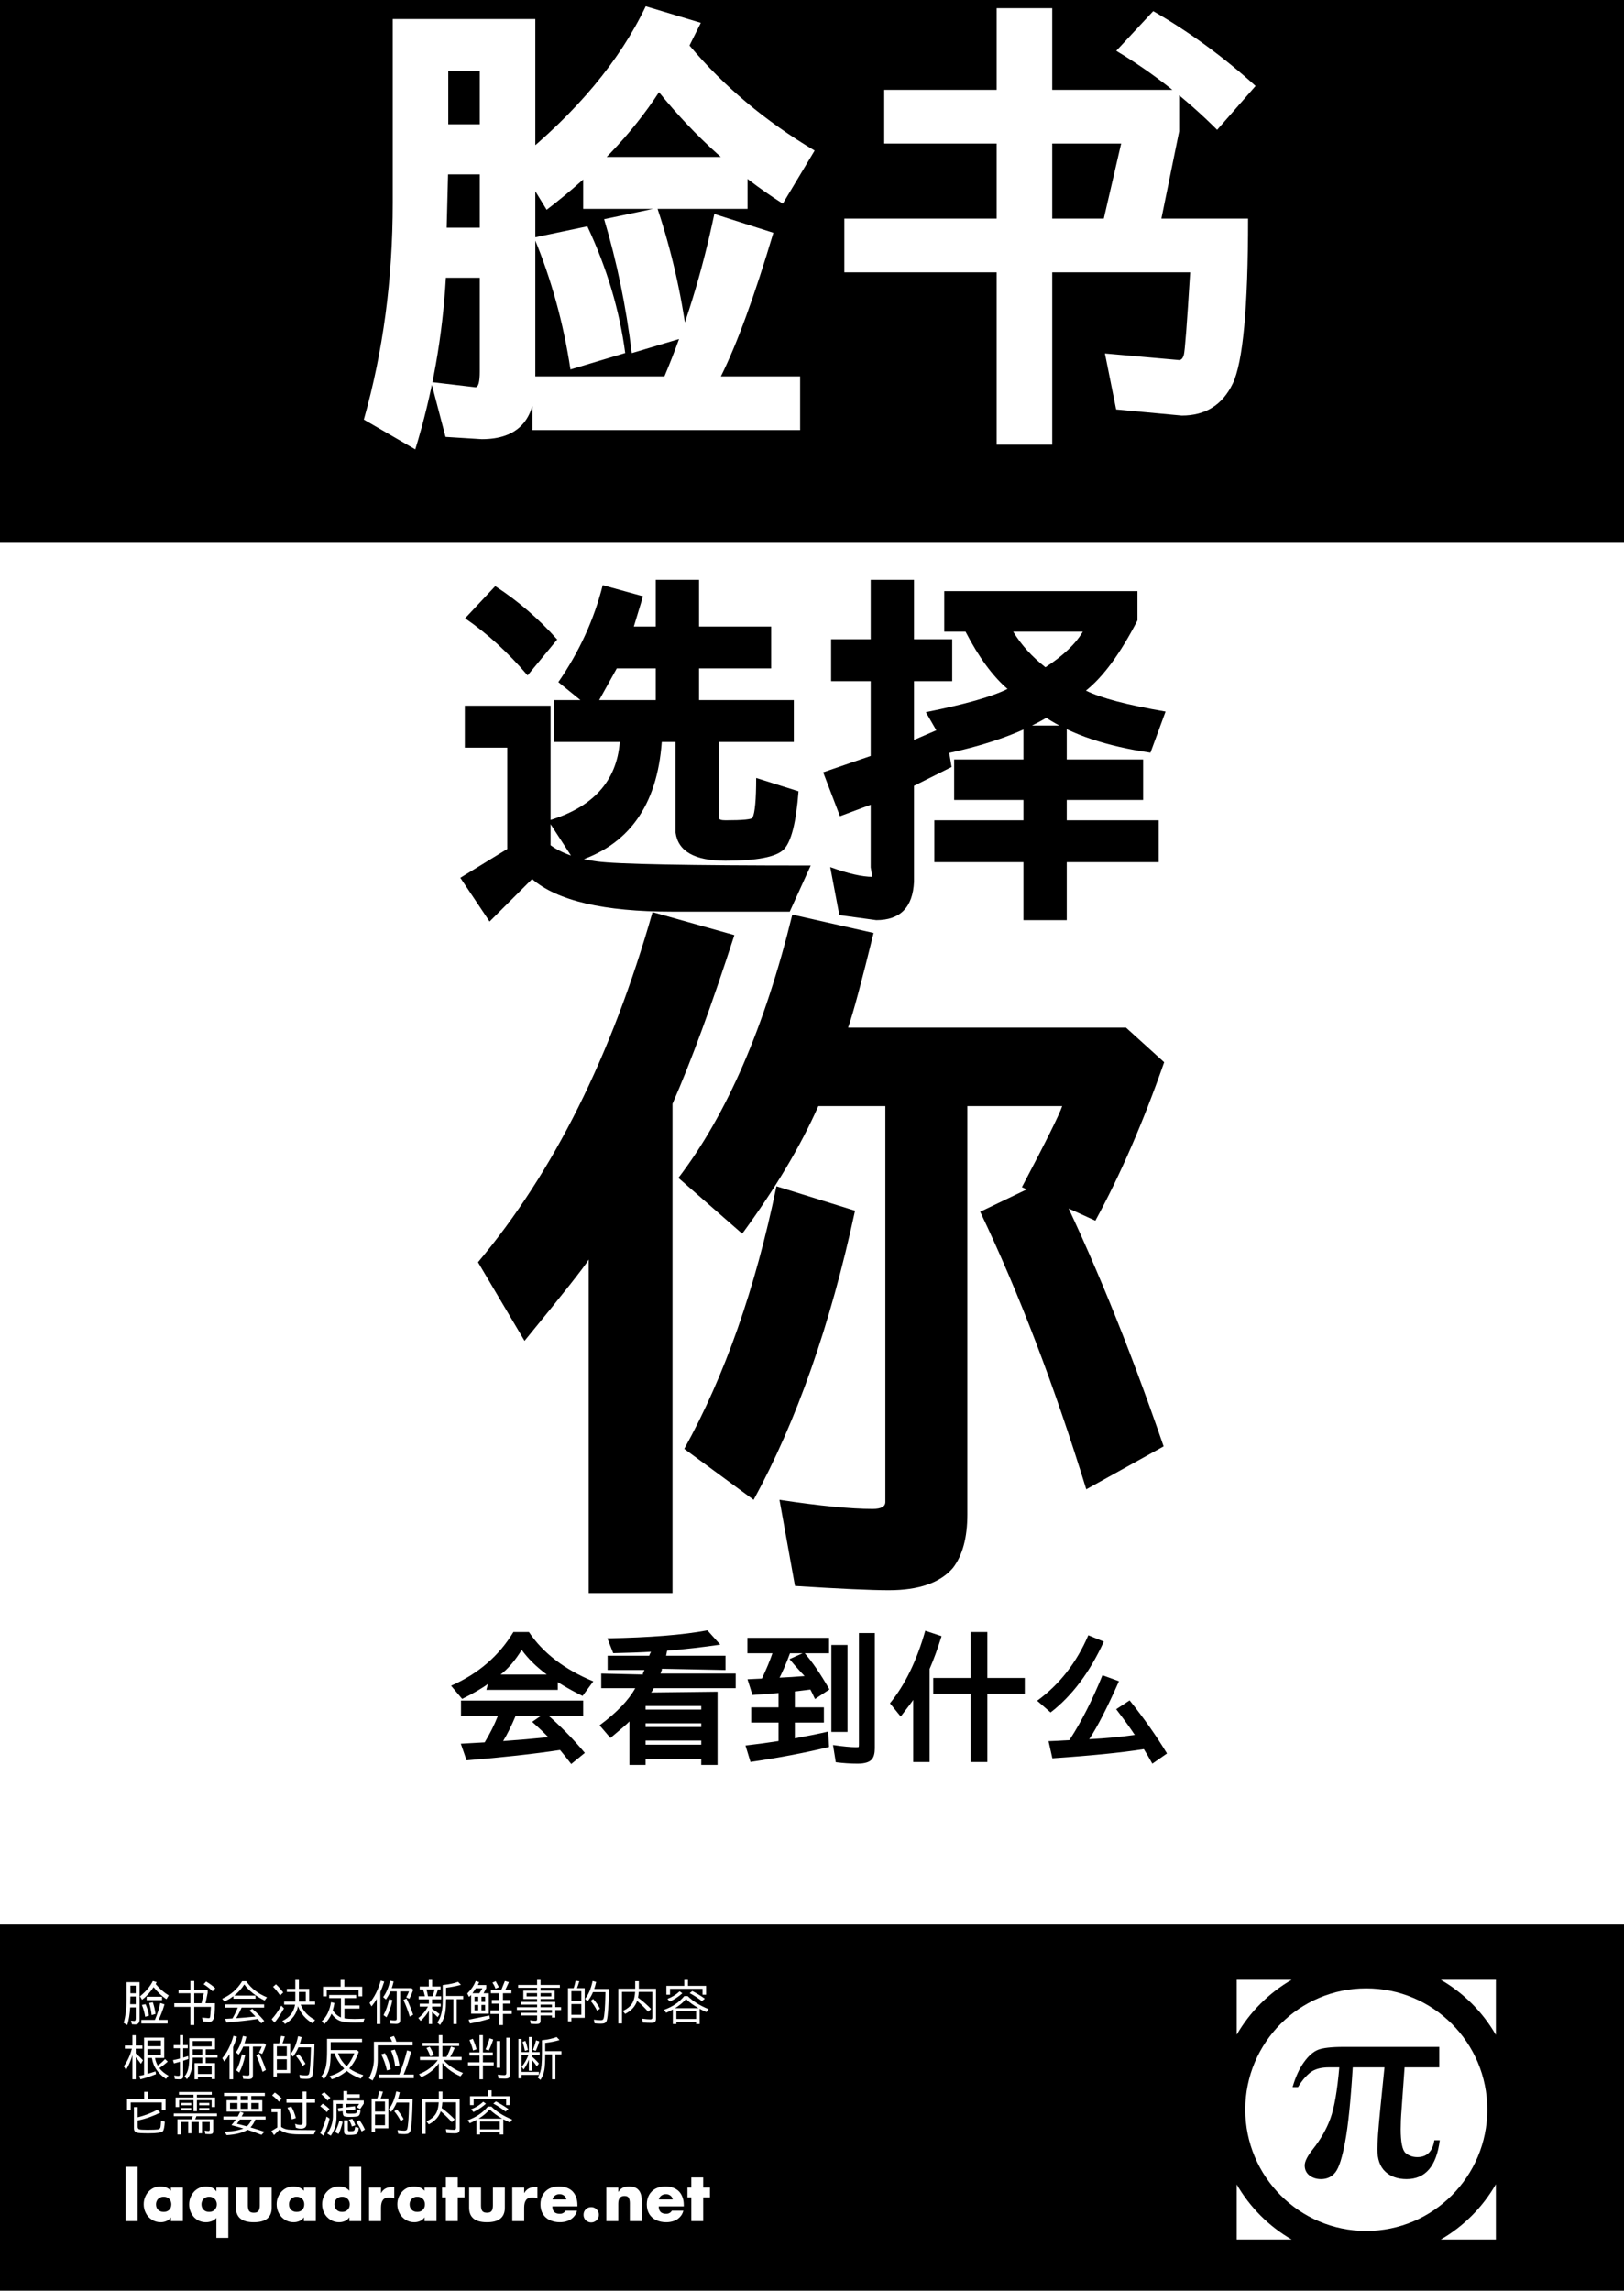 <?xml version="1.0" encoding="UTF-8"?>
<svg xmlns="http://www.w3.org/2000/svg" xmlns:xlink="http://www.w3.org/1999/xlink" width="594pt" height="838.08pt" viewBox="0 0 594 838.08" version="1.1">
<rect x="0" y="0" width="594" height="838.08" fill="#808080" stroke="none"/>
<defs>
<g>
<symbol overflow="visible" id="glyph0-0">
<path style="stroke:none;" d=""/>
</symbol>
<symbol overflow="visible" id="glyph0-1">
<path style="stroke:none;" d="M 6.516 -14.094 L 6.516 -0.422 C 6.516 0.797 5.957 1.406 4.844 1.406 L 3.719 1.328 L 3.359 0 L 4.562 0.141 C 4.938 0.141 5.125 -0.188 5.125 -0.844 L 5.125 -4.844 L 3.078 -4.844 C 2.941 -2.363 2.594 -0.211 2.031 1.609 L 0.703 0.844 C 1.398 -1.633 1.75 -4.367 1.75 -7.359 L 1.75 -14.094 Z M 3.156 -10.031 L 5.125 -10.031 L 5.125 -12.828 L 3.156 -12.828 Z M 3.078 -6.031 L 5.125 -6.031 L 5.125 -8.844 L 3.156 -8.844 Z M 11.359 -14.516 L 12.766 -14.094 L 12.406 -13.391 C 13.863 -11.66 15.457 -10.281 17.188 -9.25 L 16.344 -7.859 C 14.801 -8.836 13.234 -10.305 11.641 -12.266 C 10.422 -10.398 9.02 -8.859 7.438 -7.641 L 6.656 -8.906 C 8.852 -10.688 10.422 -12.555 11.359 -14.516 Z M 9.109 -8.766 L 14.734 -8.766 L 14.734 -7.5 L 9.109 -7.5 Z M 11.359 -6.734 C 11.828 -5.328 12.156 -3.898 12.344 -2.453 L 10.938 -2.031 C 10.75 -3.57 10.445 -5.047 10.031 -6.453 Z M 7.156 -0.281 L 12.125 -0.281 C 13.02 -2.383 13.676 -4.441 14.094 -6.453 L 15.641 -5.969 C 14.984 -3.77 14.258 -1.875 13.469 -0.281 L 16.766 -0.281 L 16.766 1.047 L 7.156 1.047 Z M 8.703 -6.031 C 9.348 -4.625 9.766 -3.223 9.953 -1.828 L 8.562 -1.406 C 8.32 -2.945 7.922 -4.395 7.359 -5.75 Z M 8.703 -6.031 "/>
</symbol>
<symbol overflow="visible" id="glyph0-2">
<path style="stroke:none;" d="M 7.156 -14.516 L 8.562 -14.516 L 8.562 -11.359 L 13.469 -11.359 L 13.469 -10.172 L 12.688 -6.375 L 16.125 -6.375 C 16.125 -3.25 15.945 -1.32 15.594 -0.594 C 15.25 0.125 14.703 0.484 13.953 0.484 L 11.719 0.281 L 11.438 -1.125 L 13.812 -0.906 C 14.094 -0.906 14.27 -1.02 14.344 -1.25 C 14.414 -1.488 14.52 -2.754 14.656 -5.047 L 8.562 -5.047 L 8.562 1.609 L 7.156 1.609 L 7.156 -5.047 L 1.266 -5.047 L 1.266 -6.375 L 7.156 -6.375 L 7.156 -10.031 L 2.812 -10.031 L 2.812 -11.359 L 7.156 -11.359 Z M 11.219 -6.375 L 12.062 -10.031 L 8.562 -10.031 L 8.562 -6.375 Z M 12.906 -14.312 C 14.125 -13.602 15.242 -12.785 16.266 -11.859 L 15.281 -10.734 C 14.258 -11.754 13.16 -12.617 11.984 -13.328 Z M 12.906 -14.312 "/>
</symbol>
<symbol overflow="visible" id="glyph0-3">
<path style="stroke:none;" d="M 14.453 -14.516 L 15.922 -14.094 L 14.656 -11.359 L 16.828 -11.359 L 16.828 -10.031 L 13.75 -10.031 L 13.75 -7.578 L 16.484 -7.578 L 16.484 -6.234 L 13.75 -6.234 L 13.75 -3.781 L 16.969 -3.781 L 16.969 -2.453 L 13.75 -2.453 L 13.75 1.609 L 12.344 1.609 L 12.344 -2.453 L 9.188 -2.453 L 9.188 -3.781 L 12.344 -3.781 L 12.344 -6.234 L 9.672 -6.234 L 9.672 -7.578 L 12.344 -7.578 L 12.344 -10.031 L 9.328 -10.031 L 9.328 -11.359 L 13.188 -11.359 Z M 11.078 -14.453 L 12.266 -12.266 L 11.016 -11.719 C 10.734 -12.551 10.359 -13.273 9.891 -13.891 Z M 3.781 -14.516 L 5.047 -14.094 L 4.562 -13.047 L 7.641 -13.047 L 7.641 -11.859 L 6.656 -10.031 L 8.562 -10.031 L 8.562 -2.531 L 2.109 -2.531 L 2.109 -9.391 L 1.328 -8.703 L 0.703 -9.953 C 2.148 -11.398 3.176 -12.922 3.781 -14.516 Z M 5.125 -10.031 L 6.234 -11.859 L 3.859 -11.859 L 2.594 -10.031 Z M 3.359 -6.875 L 4.703 -6.875 L 4.703 -8.766 L 3.359 -8.766 Z M 5.891 -8.766 L 5.891 -6.875 L 7.219 -6.875 L 7.219 -8.766 Z M 3.359 -3.781 L 4.703 -3.781 L 4.703 -5.75 L 3.359 -5.75 Z M 5.891 -5.75 L 5.891 -3.781 L 7.219 -3.781 L 7.219 -5.75 Z M 8.766 -1.891 L 8.984 -0.766 C 6.828 -0.066 4.395 0.535 1.688 1.047 L 1.188 -0.344 Z M 8.766 -1.891 "/>
</symbol>
<symbol overflow="visible" id="glyph0-4">
<path style="stroke:none;" d="M 16.625 -12.484 L 16.625 -11.156 L 3.859 -11.156 L 3.859 -5.969 C 3.859 -3.02 3.227 -0.469 1.969 1.688 L 0.625 0.906 C 1.801 -1.477 2.41 -3.695 2.453 -5.75 L 2.453 -12.484 L 9.109 -12.484 L 8.344 -14.094 L 9.75 -14.594 C 10.164 -13.938 10.469 -13.234 10.656 -12.484 Z M 10.094 -9.609 C 10.938 -7.691 11.5 -5.773 11.781 -3.859 L 10.234 -3.438 C 10.004 -5.539 9.492 -7.477 8.703 -9.25 Z M 4.422 -0.484 L 11.719 -0.484 C 12.832 -3.148 13.789 -6.098 14.594 -9.328 L 16.062 -8.844 C 15.312 -5.75 14.398 -2.961 13.328 -0.484 L 17.047 -0.484 L 17.047 0.844 L 4.422 0.844 Z M 6.516 -8.281 C 7.453 -6.551 8.156 -4.609 8.625 -2.453 L 7.219 -1.969 C 6.75 -4.113 6.051 -6.078 5.125 -7.859 Z M 6.516 -8.281 "/>
</symbol>
<symbol overflow="visible" id="glyph0-5">
<path style="stroke:none;" d="M 2.109 -14.094 C 3.035 -13.488 3.875 -12.766 4.625 -11.922 L 3.641 -10.734 C 2.848 -11.66 2.008 -12.43 1.125 -13.047 Z M 0.906 -8.281 L 4.422 -8.281 L 4.422 -1.547 C 5.117 -1.023 5.984 -0.691 7.016 -0.547 C 8.047 -0.41 11.41 -0.344 17.109 -0.344 L 16.406 1.188 L 10.797 1.188 C 7.523 1.188 5.211 0.602 3.859 -0.562 L 1.828 1.469 L 0.844 0 L 3.016 -1.328 L 3.016 -6.938 L 0.906 -6.938 Z M 12.266 -14.453 L 13.672 -14.453 L 13.672 -11.719 L 16.828 -11.719 L 16.828 -10.375 L 13.672 -10.375 L 13.672 -2.453 C 13.629 -1.422 12.953 -0.906 11.641 -0.906 C 10.984 -0.906 10.375 -1.023 9.812 -1.266 L 9.531 -2.672 C 10.145 -2.391 10.781 -2.25 11.438 -2.25 C 11.988 -2.25 12.266 -2.504 12.266 -3.016 L 12.266 -10.375 L 6.375 -10.375 L 6.375 -11.719 L 12.266 -11.719 Z M 8.141 -8.984 C 8.879 -7.711 9.438 -6.305 9.812 -4.766 L 8.344 -4.281 C 7.969 -5.863 7.43 -7.289 6.734 -8.562 Z M 8.141 -8.984 "/>
</symbol>
<symbol overflow="visible" id="glyph0-6">
<path style="stroke:none;" d="M 12.484 -4.484 C 12.953 -3.785 13.328 -2.992 13.609 -2.109 L 12.344 -1.688 C 12.102 -2.57 11.727 -3.391 11.219 -4.141 Z M 15.078 -4 C 15.922 -2.926 16.598 -1.781 17.109 -0.562 L 15.922 0.141 C 15.398 -1.078 14.742 -2.223 13.953 -3.297 Z M 9.469 -3.922 L 10.875 -3.922 L 10.875 -0.562 C 10.875 -0.145 11.062 0.062 11.438 0.062 C 12.363 0.062 12.922 -0.004 13.109 -0.141 C 13.297 -0.273 13.438 -0.742 13.531 -1.547 L 14.875 -1.188 C 14.727 0.113 14.43 0.867 13.984 1.078 C 13.547 1.297 12.695 1.406 11.438 1.406 C 10.539 1.406 9.988 1.297 9.781 1.078 C 9.57 0.867 9.469 0.461 9.469 -0.141 Z M 7.781 -3.781 L 8.984 -3.359 C 8.555 -1.629 8.062 -0.16 7.5 1.047 L 6.172 0.344 C 6.867 -1.051 7.406 -2.426 7.781 -3.781 Z M 13.469 -9.109 L 13.609 -7.922 L 10.234 -7.5 L 10.234 -6.875 C 10.234 -6.539 10.68 -6.375 11.578 -6.375 C 12.93 -6.375 13.703 -6.441 13.891 -6.578 C 14.078 -6.723 14.191 -7.148 14.234 -7.859 L 15.5 -7.5 C 15.406 -6.52 15.18 -5.891 14.828 -5.609 C 14.484 -5.328 13.398 -5.188 11.578 -5.188 C 10.492 -5.188 9.789 -5.281 9.469 -5.469 C 9.145 -5.656 8.984 -6.266 8.984 -7.297 L 7.438 -7.156 L 7.219 -8.344 L 8.984 -8.562 L 8.984 -9.953 L 6.734 -9.953 L 6.734 -5.266 C 6.734 -2.641 6.031 -0.32 4.625 1.688 L 3.359 0.906 C 4.672 -1.051 5.352 -3.082 5.406 -5.188 L 5.406 -11.219 L 9.25 -11.219 L 9.25 -14.656 L 10.656 -14.656 L 10.656 -13.469 L 15.219 -13.469 L 15.219 -12.203 L 10.656 -12.203 L 10.656 -11.219 L 16.688 -11.219 L 16.688 -10.031 L 15.359 -8.062 L 14.172 -8.766 L 15 -9.953 L 10.234 -9.953 L 10.234 -8.703 Z M 2.25 -14.234 L 4.484 -12.203 L 3.438 -11.156 C 2.781 -11.988 2.031 -12.758 1.188 -13.469 Z M 1.688 -10.031 C 2.57 -9.469 3.391 -8.812 4.141 -8.062 L 3.156 -6.938 C 2.406 -7.781 1.609 -8.504 0.766 -9.109 Z M 3.078 -5.328 L 4.203 -4.562 C 3.691 -2.406 2.945 -0.32 1.969 1.688 L 0.766 0.766 C 1.754 -1.148 2.523 -3.18 3.078 -5.328 Z M 3.078 -5.328 "/>
</symbol>
<symbol overflow="visible" id="glyph1-0">
<path style="stroke:none;" d=""/>
</symbol>
<symbol overflow="visible" id="glyph1-1">
<path style="stroke:none;" d="M 5.219 -9.172 L 13.016 -9.172 L 13.016 -8.031 L 4.938 -8.031 L 4.938 -8.953 C 4.883 -8.922 4.77 -8.848 4.594 -8.734 C 3.844 -8.172 2.867 -7.594 1.672 -7 L 0.812 -8.031 C 3.938 -9.406 6.375 -11.539 8.125 -14.438 L 9.625 -14.438 C 11.332 -11.883 13.859 -9.922 17.203 -8.547 L 16.344 -7.375 C 13.039 -9 10.562 -10.961 8.906 -13.266 C 7.926 -11.68 6.695 -10.316 5.219 -9.172 Z M 7.922 -4.781 C 7.367 -3.457 6.707 -2.164 5.938 -0.906 L 6.703 -0.953 C 8.523 -1.078 10.332 -1.234 12.125 -1.422 L 13.016 -1.5 C 12.141 -2.426 11.41 -3.148 10.828 -3.672 L 11.812 -4.344 C 13.445 -2.938 14.91 -1.457 16.203 0.094 L 15.109 0.984 C 14.68 0.422 14.254 -0.109 13.828 -0.609 L 13.547 -0.578 C 10.328 -0.086 6.602 0.328 2.375 0.672 L 1.922 -0.656 C 2.16 -0.664 2.633 -0.691 3.344 -0.734 L 4.578 -0.812 C 5.305 -2.02 5.953 -3.344 6.516 -4.781 L 1.797 -4.781 L 1.797 -5.969 L 16.156 -5.969 L 16.156 -4.781 Z M 7.922 -4.781 "/>
</symbol>
<symbol overflow="visible" id="glyph1-2">
<path style="stroke:none;" d="M 11.578 -5.844 C 12.555 -3.445 14.312 -1.578 16.844 -0.234 L 15.875 0.953 C 13.312 -0.598 11.551 -2.676 10.594 -5.281 C 10.07 -2.477 8.488 -0.305 5.844 1.234 L 4.875 0.109 C 7.5 -1.117 9.047 -3.102 9.516 -5.844 L 5.531 -5.844 L 5.531 -7 L 9.609 -7 L 9.609 -10.516 L 6.516 -10.516 L 6.516 -11.656 L 9.609 -11.656 L 9.609 -14.906 L 10.922 -14.906 L 10.922 -11.656 L 14.688 -11.656 L 14.688 -7 L 16.844 -7 L 16.844 -5.844 Z M 13.438 -10.516 L 10.922 -10.516 L 10.922 -7 L 13.438 -7 Z M 4.062 -9.234 C 3.062 -10.66 2.195 -11.711 1.469 -12.391 L 2.531 -13.312 C 3.445 -12.469 4.332 -11.473 5.188 -10.328 Z M 0.969 -0.516 C 2.207 -1.867 3.379 -3.523 4.484 -5.484 L 5.469 -4.484 C 4.312 -2.398 3.156 -0.664 2 0.719 Z M 0.969 -0.516 "/>
</symbol>
<symbol overflow="visible" id="glyph1-3">
<path style="stroke:none;" d="M 9.625 -0.844 C 10.562 -0.695 11.758 -0.625 13.219 -0.625 C 14.113 -0.625 15.367 -0.66 16.984 -0.734 C 16.816 -0.359 16.664 0.098 16.531 0.641 C 15.301 0.68 14.32 0.703 13.594 0.703 C 11.207 0.703 9.484 0.539 8.422 0.219 C 7.035 -0.207 5.863 -1.125 4.906 -2.531 C 4.332 -1.145 3.453 0.125 2.266 1.281 L 1.328 0.203 C 3.086 -1.348 4.219 -3.676 4.719 -6.781 L 5.969 -6.453 C 5.789 -5.43 5.586 -4.547 5.359 -3.797 C 6.16 -2.535 7.156 -1.66 8.344 -1.172 L 8.344 -8.25 L 4.031 -8.25 L 4.031 -9.406 L 13.922 -9.406 L 13.922 -8.25 L 9.625 -8.25 L 9.625 -5.562 L 15.141 -5.562 L 15.141 -4.406 L 9.625 -4.406 Z M 9.594 -12.422 L 16.125 -12.422 L 16.125 -8.891 L 14.797 -8.891 L 14.797 -11.297 L 3.141 -11.297 L 3.141 -8.891 L 1.812 -8.891 L 1.812 -12.422 L 8.234 -12.422 L 8.234 -14.906 L 9.594 -14.906 Z M 9.594 -12.422 "/>
</symbol>
<symbol overflow="visible" id="glyph1-4">
<path style="stroke:none;" d="M 12.062 -10.719 L 12.062 -0.312 C 12.062 0.176 11.973 0.535 11.797 0.766 C 11.555 1.047 11.125 1.188 10.5 1.188 C 10.082 1.188 9.422 1.156 8.516 1.094 L 8.281 -0.219 C 8.945 -0.113 9.555 -0.062 10.109 -0.062 C 10.566 -0.062 10.797 -0.242 10.797 -0.609 L 10.797 -10.719 L 8.531 -10.719 C 8.031 -9.602 7.469 -8.617 6.844 -7.766 L 5.844 -8.641 C 6.914 -10.047 7.77 -12.035 8.406 -14.609 L 9.672 -14.328 C 9.441 -13.379 9.211 -12.57 8.984 -11.906 L 16.188 -11.906 L 16.844 -11.312 C 16.383 -10.008 15.91 -8.91 15.422 -8.016 L 14.281 -8.531 C 14.758 -9.438 15.094 -10.164 15.281 -10.719 Z M 4.812 -10.484 L 4.812 1.25 L 3.5 1.25 L 3.5 -7.938 C 2.945 -7.008 2.312 -6.102 1.594 -5.219 L 0.859 -6.469 C 2.641 -8.582 4.004 -11.312 4.953 -14.656 L 6.234 -14.297 C 5.754 -12.836 5.281 -11.566 4.812 -10.484 Z M 15.578 -1.469 C 14.879 -3.75 14.102 -5.785 13.25 -7.578 L 14.375 -8.125 C 15.195 -6.457 16.008 -4.469 16.812 -2.156 Z M 5.969 -2.031 C 6.863 -3.664 7.547 -5.617 8.016 -7.891 L 9.234 -7.516 C 8.691 -4.973 7.969 -2.875 7.062 -1.219 Z M 5.969 -2.031 "/>
</symbol>
<symbol overflow="visible" id="glyph1-5">
<path style="stroke:none;" d="M 10.906 -7.859 C 10.895 -5.91 10.805 -4.379 10.641 -3.266 C 10.379 -1.453 9.727 0.16 8.688 1.578 L 7.688 0.703 C 9.008 -1.078 9.672 -3.77 9.672 -7.375 L 9.672 -13.031 C 9.797 -13.051 9.957 -13.07 10.156 -13.094 C 12.094 -13.301 13.801 -13.672 15.281 -14.203 L 16.344 -13.125 C 14.602 -12.633 12.789 -12.273 10.906 -12.047 L 10.906 -9.031 L 17.172 -9.031 L 17.172 -7.859 L 14.797 -7.859 L 14.797 1.25 L 13.562 1.25 L 13.562 -7.859 Z M 7.922 -11.406 C 7.648 -10.477 7.367 -9.648 7.078 -8.922 L 9.109 -8.922 L 9.109 -7.812 L 5.781 -7.812 L 5.781 -6.219 L 8.938 -6.219 L 8.938 -5.141 L 5.781 -5.141 L 5.781 -4.328 C 6.82 -3.672 7.734 -3.02 8.516 -2.375 L 7.812 -1.281 C 7.227 -1.906 6.551 -2.535 5.781 -3.172 L 5.781 1.25 L 4.609 1.25 L 4.609 -3.625 C 3.91 -2.383 2.91 -1.145 1.609 0.094 L 0.75 -0.953 C 2.195 -2.066 3.375 -3.461 4.281 -5.141 L 1.266 -5.141 L 1.266 -6.219 L 4.609 -6.219 L 4.609 -7.812 L 0.891 -7.812 L 0.891 -8.922 L 3.156 -8.922 C 2.945 -9.898 2.719 -10.727 2.469 -11.406 L 1.266 -11.406 L 1.266 -12.484 L 4.578 -12.484 L 4.578 -14.906 L 5.812 -14.906 L 5.812 -12.484 L 8.891 -12.484 L 8.891 -11.406 Z M 6.719 -11.406 L 3.719 -11.406 C 3.945 -10.664 4.141 -9.836 4.297 -8.922 L 5.922 -8.922 C 6.266 -9.805 6.531 -10.633 6.719 -11.406 Z M 6.719 -11.406 "/>
</symbol>
<symbol overflow="visible" id="glyph1-6">
<path style="stroke:none;" d="M 8.281 -11 L 8.281 -12.047 L 1.344 -12.047 L 1.344 -13.078 L 8.281 -13.078 L 8.281 -14.906 L 9.547 -14.906 L 9.547 -13.078 L 16.609 -13.078 L 16.609 -12.047 L 9.547 -12.047 L 9.547 -11 L 14.688 -11 L 14.688 -7.922 L 9.547 -7.922 L 9.547 -6.875 L 14.938 -6.875 L 14.938 -4.938 L 17.047 -4.938 L 17.047 -3.875 L 14.938 -3.875 L 14.938 -1.109 L 13.703 -1.109 L 13.703 -1.891 L 9.547 -1.891 L 9.547 -0.016 C 9.547 0.484 9.422 0.82 9.172 1 C 8.953 1.156 8.551 1.234 7.969 1.234 C 7.32 1.234 6.645 1.195 5.938 1.125 L 5.719 -0.156 C 6.477 -0.008 7.125 0.062 7.656 0.062 C 8.07 0.062 8.281 -0.109 8.281 -0.453 L 8.281 -1.891 L 2.359 -1.891 L 2.359 -2.875 L 8.281 -2.875 L 8.281 -3.906 L 0.891 -3.906 L 0.891 -4.906 L 8.281 -4.906 L 8.281 -5.875 L 2.344 -5.875 L 2.344 -6.875 L 8.281 -6.875 L 8.281 -7.922 L 3.25 -7.922 L 3.25 -11 Z M 8.281 -10.078 L 4.438 -10.078 L 4.438 -8.875 L 8.281 -8.875 Z M 9.547 -10.078 L 9.547 -8.875 L 13.484 -8.875 L 13.484 -10.078 Z M 9.547 -2.875 L 13.703 -2.875 L 13.703 -3.906 L 9.547 -3.906 Z M 9.547 -4.906 L 13.703 -4.906 L 13.703 -5.875 L 9.547 -5.875 Z M 9.547 -4.906 "/>
</symbol>
<symbol overflow="visible" id="glyph1-7">
<path style="stroke:none;" d="M 16.625 -11.609 C 16.5 -5.523 16.242 -1.738 15.859 -0.25 C 15.723 0.32 15.438 0.707 15 0.906 C 14.688 1.039 14.227 1.109 13.625 1.109 C 12.82 1.109 12.062 1.066 11.344 0.984 L 11.094 -0.375 C 12.008 -0.227 12.832 -0.156 13.562 -0.156 C 14.113 -0.156 14.457 -0.32 14.594 -0.656 C 14.957 -1.539 15.195 -4.535 15.312 -9.641 L 15.328 -10.438 L 10.766 -10.438 C 10.223 -9.145 9.547 -8.004 8.734 -7.016 L 7.875 -8.016 C 9.113 -9.516 10.031 -11.68 10.625 -14.516 L 11.922 -14.172 C 11.723 -13.254 11.488 -12.398 11.219 -11.609 Z M 3.688 -11.906 L 3.906 -12.547 C 4.102 -13.172 4.266 -13.859 4.391 -14.609 L 5.766 -14.422 C 5.422 -13.266 5.141 -12.426 4.922 -11.906 L 7.734 -11.906 L 7.734 -1.031 L 2.859 -1.031 L 2.859 0.25 L 1.625 0.25 L 1.625 -11.906 Z M 2.859 -10.797 L 2.859 -7.156 L 6.5 -7.156 L 6.5 -10.797 Z M 2.859 -6.078 L 2.859 -2.141 L 6.5 -2.141 L 6.5 -6.078 Z M 12.297 -3.609 C 11.535 -5.066 10.738 -6.273 9.906 -7.234 L 10.828 -7.953 C 11.785 -6.879 12.617 -5.695 13.328 -4.406 Z M 12.297 -3.609 "/>
</symbol>
<symbol overflow="visible" id="glyph1-8">
<path style="stroke:none;" d="M 8.25 -11.703 L 8.25 -14.453 L 9.578 -14.453 L 9.578 -11.703 L 15.859 -11.703 L 15.859 -0.672 C 15.859 -0.086 15.703 0.312 15.391 0.531 C 15.141 0.719 14.691 0.812 14.047 0.812 C 13.117 0.812 12.117 0.77 11.047 0.688 L 10.828 -0.719 C 12.078 -0.551 13.078 -0.469 13.828 -0.469 C 14.297 -0.469 14.531 -0.703 14.531 -1.172 L 14.531 -10.531 L 9.547 -10.531 C 9.492 -9.789 9.406 -9.094 9.281 -8.438 C 11 -7.188 12.594 -5.797 14.062 -4.266 L 13 -3.266 C 11.727 -4.703 10.379 -6.031 8.953 -7.25 C 8.242 -5.164 6.781 -3.57 4.562 -2.469 L 3.719 -3.562 C 5.707 -4.445 7 -5.68 7.594 -7.266 C 7.914 -8.098 8.125 -9.188 8.219 -10.531 L 3.422 -10.531 L 3.422 1.031 L 2.062 1.031 L 2.062 -11.703 Z M 8.25 -11.703 "/>
</symbol>
<symbol overflow="visible" id="glyph1-9">
<path style="stroke:none;" d="M 9.594 -12.75 L 16.219 -12.75 L 16.219 -9.516 L 14.922 -9.516 L 14.922 -11.672 L 3.031 -11.672 L 3.031 -9.516 L 1.703 -9.516 L 1.703 -12.75 L 8.25 -12.75 L 8.25 -14.906 L 9.594 -14.906 Z M 13.875 -4.328 L 13.875 1.25 L 12.578 1.25 L 12.578 0.453 L 5.359 0.453 L 5.359 1.25 L 4.062 1.25 L 4.062 -4.094 C 3.27 -3.645 2.453 -3.238 1.609 -2.875 L 0.844 -3.969 C 3.895 -5.031 6.359 -6.703 8.234 -8.984 L 9.5 -8.984 C 11.52 -7.023 14.062 -5.438 17.125 -4.219 L 16.344 -3.125 C 15.438 -3.52 14.613 -3.922 13.875 -4.328 Z M 4.859 -4.562 L 13.453 -4.562 C 11.555 -5.645 10.035 -6.766 8.891 -7.922 C 7.828 -6.672 6.484 -5.551 4.859 -4.562 Z M 12.578 -3.484 L 5.359 -3.484 L 5.359 -0.625 L 12.578 -0.625 Z M 2.094 -7.984 C 3.75 -8.598 5.234 -9.516 6.547 -10.734 L 7.531 -10.016 C 6.125 -8.766 4.598 -7.754 2.953 -6.984 Z M 14.688 -7.156 C 13.238 -8.289 11.75 -9.266 10.219 -10.078 L 11.172 -10.844 C 12.766 -10.031 14.297 -9.098 15.766 -8.047 Z M 14.688 -7.156 "/>
</symbol>
<symbol overflow="visible" id="glyph1-10">
<path style="stroke:none;" d="M 3.891 -7.562 C 3.316 -5.562 2.539 -3.77 1.562 -2.188 L 0.75 -3.5 C 2.145 -5.469 3.125 -7.613 3.688 -9.938 L 1.141 -9.938 L 1.141 -11.094 L 3.891 -11.094 L 3.891 -14.875 L 5.125 -14.875 L 5.125 -11.094 L 7.562 -11.094 L 7.562 -9.938 L 5.125 -9.938 L 5.125 -8.219 C 6.133 -7.375 7.016 -6.535 7.766 -5.703 L 7 -4.406 C 6.457 -5.207 5.832 -6.008 5.125 -6.812 L 5.125 1.25 L 3.891 1.25 Z M 12.156 -6.531 C 12.352 -5.5 12.688 -4.578 13.156 -3.766 C 14.082 -4.398 14.973 -5.191 15.828 -6.141 L 16.812 -5.219 C 15.945 -4.406 14.922 -3.613 13.734 -2.844 C 14.547 -1.77 15.664 -0.844 17.094 -0.062 L 16.172 1.109 C 13.941 -0.441 12.441 -2.191 11.672 -4.141 C 11.379 -4.879 11.164 -5.676 11.031 -6.531 L 9.391 -6.531 L 9.391 -0.719 C 10.117 -0.914 11.102 -1.223 12.344 -1.641 L 12.516 -0.625 C 10.641 0.145 8.75 0.773 6.844 1.266 L 6.359 0 C 6.848 -0.082 7.445 -0.211 8.156 -0.391 L 8.156 -14 L 15.531 -14 L 15.531 -6.531 Z M 14.312 -12.922 L 9.391 -12.922 L 9.391 -10.844 L 14.312 -10.844 Z M 14.312 -9.781 L 9.391 -9.781 L 9.391 -7.594 L 14.312 -7.594 Z M 14.312 -9.781 "/>
</symbol>
<symbol overflow="visible" id="glyph1-11">
<path style="stroke:none;" d="M 12.75 -4.656 L 16.156 -4.656 L 16.156 1.172 L 14.922 1.172 L 14.922 0.359 L 9.906 0.359 L 9.906 1.25 L 8.672 1.25 L 8.672 -4.656 L 11.516 -4.656 L 11.516 -6.656 L 7.984 -6.656 C 7.984 -5.227 7.891 -3.969 7.703 -2.875 C 7.43 -1.301 6.832 0.055 5.906 1.203 L 5.016 0.203 C 5.742 -0.641 6.223 -1.723 6.453 -3.047 C 6.641 -4.055 6.734 -5.414 6.734 -7.125 L 6.734 -13.797 L 16.156 -13.797 L 16.156 -9.703 L 12.75 -9.703 L 12.75 -7.734 L 17.062 -7.734 L 17.062 -6.656 L 12.75 -6.656 Z M 14.922 -3.609 L 9.906 -3.609 L 9.906 -0.688 L 14.922 -0.688 Z M 14.922 -12.734 L 7.984 -12.734 L 7.984 -10.781 L 14.922 -10.781 Z M 11.516 -9.703 L 7.984 -9.703 L 7.984 -7.734 L 11.516 -7.734 Z M 3.328 -11.25 L 3.328 -14.906 L 4.516 -14.906 L 4.516 -11.25 L 6.188 -11.25 L 6.188 -10.094 L 4.516 -10.094 L 4.516 -6.688 C 4.66 -6.719 5.266 -6.898 6.328 -7.234 L 6.406 -6.156 C 5.883 -5.957 5.254 -5.742 4.516 -5.516 L 4.516 -0.016 C 4.516 0.504 4.406 0.844 4.188 1 C 3.977 1.164 3.602 1.25 3.062 1.25 C 2.488 1.25 1.953 1.211 1.453 1.141 L 1.234 -0.156 C 1.742 -0.039 2.25 0.016 2.75 0.016 C 3.133 0.016 3.328 -0.148 3.328 -0.484 L 3.328 -5.141 C 2.598 -4.93 1.867 -4.734 1.141 -4.547 L 0.766 -5.734 C 1.617 -5.91 2.406 -6.094 3.125 -6.281 L 3.328 -6.344 L 3.328 -10.094 L 1.047 -10.094 L 1.047 -11.25 Z M 3.328 -11.25 "/>
</symbol>
<symbol overflow="visible" id="glyph1-12">
<path style="stroke:none;" d="M 4.594 -12.344 L 4.594 -9.438 L 14.188 -9.438 L 14.875 -8.797 C 14.031 -6.398 12.867 -4.375 11.391 -2.719 C 12.703 -1.738 14.414 -0.922 16.531 -0.266 L 15.609 1.016 C 13.492 0.223 11.781 -0.719 10.469 -1.812 C 8.969 -0.488 7.145 0.531 5 1.25 L 4.188 0.094 C 6.332 -0.52 8.117 -1.438 9.547 -2.656 C 7.891 -4.32 6.703 -6.188 5.984 -8.25 L 4.594 -8.25 C 4.57 -5.926 4.414 -4.109 4.125 -2.797 C 3.82 -1.43 3.16 -0.098 2.141 1.203 L 1.172 0.188 C 2.117 -0.969 2.723 -2.438 2.984 -4.219 C 3.172 -5.457 3.266 -7.148 3.266 -9.297 L 3.266 -13.547 L 16.062 -13.547 L 16.062 -12.344 Z M 10.438 -3.516 C 11.539 -4.703 12.477 -6.281 13.25 -8.25 L 7.281 -8.25 C 7.945 -6.406 9 -4.828 10.438 -3.516 Z M 10.438 -3.516 "/>
</symbol>
<symbol overflow="visible" id="glyph1-13">
<path style="stroke:none;" d="M 9.547 -4.75 L 9.547 1.25 L 8.25 1.25 L 8.25 -4.625 C 6.758 -2.438 4.633 -0.738 1.875 0.469 L 0.984 -0.609 C 3.836 -1.703 6.133 -3.426 7.875 -5.781 L 1.344 -5.781 L 1.344 -6.938 L 8.25 -6.938 L 8.25 -10.938 L 2.266 -10.938 L 2.266 -12.078 L 8.25 -12.078 L 8.25 -14.906 L 9.547 -14.906 L 9.547 -12.078 L 15.672 -12.078 L 15.672 -10.938 L 9.547 -10.938 L 9.547 -6.938 L 11.078 -6.938 C 11.723 -8.145 12.258 -9.41 12.688 -10.734 L 14.062 -10.219 C 13.633 -9.188 13.086 -8.094 12.422 -6.938 L 16.594 -6.938 L 16.594 -5.781 L 9.969 -5.781 C 11.781 -3.738 14.148 -2.172 17.078 -1.078 L 16.172 0.172 C 13.211 -1.148 11.004 -2.789 9.547 -4.75 Z M 5.141 -7.109 C 4.711 -8.328 4.238 -9.348 3.719 -10.172 L 4.906 -10.672 C 5.438 -9.859 5.945 -8.844 6.438 -7.625 Z M 5.141 -7.109 "/>
</symbol>
<symbol overflow="visible" id="glyph1-14">
<path style="stroke:none;" d="M 5.172 -8.578 L 5.172 -14.906 L 6.422 -14.906 L 6.422 -8.578 L 10.031 -8.578 L 10.031 -7.453 L 6.422 -7.453 L 6.422 -4.953 L 10.359 -4.953 L 10.359 -3.828 L 6.422 -3.828 L 6.422 1.25 L 5.172 1.25 L 5.172 -3.828 L 0.969 -3.828 L 0.969 -4.953 L 5.172 -4.953 L 5.172 -7.453 L 1.484 -7.453 L 1.484 -8.578 Z M 2.812 -9.297 C 2.438 -10.797 1.992 -12.062 1.484 -13.094 L 2.734 -13.562 L 2.875 -13.234 C 3.414 -11.953 3.828 -10.781 4.109 -9.719 Z M 7.375 -9.672 C 8.02 -11.066 8.508 -12.426 8.844 -13.75 L 10.188 -13.297 C 9.789 -11.992 9.242 -10.648 8.547 -9.266 Z M 11.453 -12.734 L 12.719 -12.734 L 12.719 -2.953 L 11.453 -2.953 Z M 14.984 -13.969 L 16.25 -13.969 L 16.25 -0.406 C 16.25 0.113 16.129 0.484 15.891 0.703 C 15.629 0.91 15.148 1.016 14.453 1.016 C 13.578 1.016 12.801 0.973 12.125 0.891 L 11.875 -0.469 C 12.801 -0.332 13.586 -0.266 14.234 -0.266 C 14.734 -0.266 14.984 -0.5 14.984 -0.969 Z M 14.984 -13.969 "/>
</symbol>
<symbol overflow="visible" id="glyph1-15">
<path style="stroke:none;" d="M 5.109 -7.625 L 2.609 -7.625 L 2.609 -1.453 L 8.938 -1.453 L 8.938 -0.359 L 2.609 -0.359 L 2.609 0.891 L 1.438 0.891 L 1.438 -13.5 L 2.609 -13.5 L 2.609 -8.688 L 5.281 -8.688 L 5.281 -14.234 L 6.422 -14.234 L 6.422 -8.688 L 9.219 -8.688 L 9.219 -7.625 L 6.422 -7.625 L 6.422 -7.031 C 7.41 -6.195 8.254 -5.352 8.953 -4.5 L 8.188 -3.5 C 7.551 -4.445 6.961 -5.211 6.422 -5.797 L 6.422 -1.875 L 5.281 -1.875 L 5.281 -5.969 C 4.77 -4.602 4.129 -3.383 3.359 -2.312 L 2.656 -3.328 C 3.695 -4.598 4.516 -6.031 5.109 -7.625 Z M 10.062 -13.031 C 10.188 -13.051 10.344 -13.07 10.531 -13.094 C 12.352 -13.289 13.988 -13.66 15.438 -14.203 L 16.484 -13.094 C 14.941 -12.633 13.195 -12.285 11.25 -12.047 L 11.25 -9.031 L 17.188 -9.031 L 17.188 -7.859 L 14.984 -7.859 L 14.984 1.25 L 13.75 1.25 L 13.75 -7.859 L 11.25 -7.859 L 11.25 -7.469 C 11.238 -5.082 11.133 -3.312 10.938 -2.156 C 10.695 -0.832 10.219 0.379 9.5 1.484 L 8.531 0.625 C 9.258 -0.562 9.711 -2.031 9.891 -3.781 C 10.004 -4.844 10.062 -6.344 10.062 -8.281 Z M 3.828 -9.141 C 3.598 -10.348 3.305 -11.441 2.953 -12.422 L 4 -12.797 C 4.363 -11.867 4.676 -10.773 4.938 -9.516 Z M 6.781 -9.5 C 7.27 -10.738 7.641 -11.906 7.891 -13 L 9.062 -12.609 C 8.789 -11.535 8.367 -10.383 7.797 -9.156 Z M 6.781 -9.5 "/>
</symbol>
<symbol overflow="visible" id="glyph1-16">
<path style="stroke:none;" d="M 9.609 -11.688 L 16.016 -11.688 L 16.016 -7.594 L 14.641 -7.594 L 14.641 -10.484 L 3.281 -10.484 L 3.281 -7.594 L 1.922 -7.594 L 1.922 -11.688 L 8.203 -11.688 L 8.203 -14.359 L 9.609 -14.359 Z M 5.828 -5.047 C 8.441 -5.691 10.836 -6.609 13.016 -7.797 L 14.109 -6.781 C 11.473 -5.457 8.742 -4.492 5.922 -3.891 L 5.828 -3.875 L 5.828 -1.672 C 5.828 -1.129 6.004 -0.797 6.359 -0.672 C 6.734 -0.535 7.738 -0.469 9.375 -0.469 C 11.195 -0.469 12.484 -0.516 13.234 -0.609 C 13.773 -0.691 14.094 -1.008 14.188 -1.562 C 14.25 -1.938 14.312 -2.672 14.375 -3.766 L 15.75 -3.422 C 15.625 -1.484 15.379 -0.32 15.016 0.062 C 14.547 0.562 12.812 0.812 9.812 0.812 C 7.52 0.812 6.102 0.734 5.562 0.578 C 4.82 0.359 4.453 -0.172 4.453 -1.016 L 4.453 -8.781 L 5.828 -8.781 Z M 5.828 -5.047 "/>
</symbol>
<symbol overflow="visible" id="glyph1-17">
<path style="stroke:none;" d="M 8.297 -12.297 L 8.297 -13.297 L 2.969 -13.297 L 2.969 -14.312 L 14.969 -14.312 L 14.969 -13.297 L 9.531 -13.297 L 9.531 -12.297 L 16.172 -12.297 L 16.172 -8.797 L 14.922 -8.797 L 14.922 -11.312 L 9.531 -11.312 L 9.531 -7.266 L 8.297 -7.266 L 8.297 -11.312 L 3.016 -11.312 L 3.016 -8.797 L 1.75 -8.797 L 1.75 -12.297 Z M 8.875 -4.328 L 15.5 -4.328 L 15.5 -0.031 C 15.5 0.352 15.426 0.633 15.281 0.812 C 15.082 1.02 14.695 1.125 14.125 1.125 C 13.633 1.125 13.129 1.098 12.609 1.047 L 12.406 -0.203 C 12.844 -0.086 13.301 -0.031 13.781 -0.031 C 14.082 -0.031 14.234 -0.219 14.234 -0.594 L 14.234 -3.344 L 11.406 -3.344 L 11.406 0.812 L 10.203 0.812 L 10.203 -3.344 L 7.531 -3.344 L 7.531 0.812 L 6.344 0.812 L 6.344 -3.344 L 3.703 -3.344 L 3.703 1.25 L 2.422 1.25 L 2.422 -4.328 L 7.609 -4.328 C 7.734 -4.598 7.867 -4.973 8.016 -5.453 L 1.078 -5.453 L 1.078 -6.453 L 16.859 -6.453 L 16.859 -5.453 L 9.359 -5.453 C 9.234 -5.078 9.07 -4.703 8.875 -4.328 Z M 3.844 -10.312 L 7.469 -10.312 L 7.469 -9.438 L 3.844 -9.438 Z M 3.844 -8.438 L 7.469 -8.438 L 7.469 -7.547 L 3.844 -7.547 Z M 10.359 -10.312 L 14.078 -10.312 L 14.078 -9.438 L 10.359 -9.438 Z M 10.359 -8.438 L 14.078 -8.438 L 14.078 -7.547 L 10.359 -7.547 Z M 10.359 -8.438 "/>
</symbol>
<symbol overflow="visible" id="glyph1-18">
<path style="stroke:none;" d="M 6.391 -11.297 L 6.391 -12.844 L 1.484 -12.844 L 1.484 -13.969 L 16.422 -13.969 L 16.422 -12.844 L 11.453 -12.844 L 11.453 -11.297 L 15.484 -11.297 L 15.484 -7.141 L 2.422 -7.141 L 2.422 -11.297 Z M 7.562 -11.297 L 10.266 -11.297 L 10.266 -12.844 L 7.562 -12.844 Z M 6.391 -10.281 L 3.688 -10.281 L 3.688 -8.156 L 6.391 -8.156 Z M 7.562 -10.281 L 7.562 -8.156 L 10.266 -8.156 L 10.266 -10.281 Z M 11.453 -10.281 L 11.453 -8.156 L 14.234 -8.156 L 14.234 -10.281 Z M 8.594 -0.953 C 7.625 -1.254 6.344 -1.613 4.75 -2.031 L 4.219 -2.172 C 4.789 -2.848 5.316 -3.531 5.797 -4.219 L 1.25 -4.219 L 1.25 -5.328 L 6.5 -5.328 C 6.832 -5.93 7.133 -6.508 7.406 -7.062 L 8.656 -6.641 C 8.457 -6.273 8.223 -5.836 7.953 -5.328 L 16.688 -5.328 L 16.688 -4.219 L 12.953 -4.219 C 12.484 -3.051 11.891 -2.098 11.172 -1.359 C 12.609 -0.941 14.305 -0.406 16.266 0.25 L 15.188 1.375 C 13.363 0.645 11.66 0.023 10.078 -0.484 C 8.422 0.598 5.875 1.254 2.438 1.484 L 1.75 0.266 C 4.551 0.141 6.832 -0.266 8.594 -0.953 Z M 9.859 -1.734 C 10.641 -2.492 11.219 -3.32 11.594 -4.219 L 7.281 -4.219 C 6.938 -3.676 6.602 -3.191 6.281 -2.766 L 6.203 -2.672 C 7.035 -2.484 8.254 -2.172 9.859 -1.734 Z M 9.859 -1.734 "/>
</symbol>
<symbol overflow="visible" id="glyph3-0">
<path style="stroke:none;" d=""/>
</symbol>
<symbol overflow="visible" id="glyph3-1">
<path style="stroke:none;" d="M 5.797 -19.875 L 5.797 0 L 1.438 0 L 1.438 -19.875 Z M 5.797 -19.875 "/>
</symbol>
<symbol overflow="visible" id="glyph3-2">
<path style="stroke:none;" d="M 7.859 -8.906 C 7.254 -8.906 6.758 -8.773 6.375 -8.516 C 5.926 -8.273 5.598 -7.941 5.391 -7.516 C 5.16 -7.098 5.047 -6.633 5.047 -6.125 C 5.047 -5.312 5.297 -4.656 5.797 -4.156 C 6.297 -3.633 6.984 -3.375 7.859 -3.375 C 8.723 -3.375 9.406 -3.633 9.906 -4.156 C 10.395 -4.645 10.641 -5.301 10.641 -6.125 C 10.641 -6.633 10.535 -7.098 10.328 -7.516 C 10.098 -7.953 9.77 -8.285 9.344 -8.516 C 8.945 -8.773 8.453 -8.906 7.859 -8.906 Z M 14.875 -12.281 L 14.875 0 L 10.5 0 L 10.5 -1.375 L 10.469 -1.375 C 10.113 -0.812 9.594 -0.367 8.906 -0.047 C 8.227 0.254 7.508 0.406 6.75 0.406 C 5.57 0.406 4.508 0.102 3.562 -0.5 C 2.602 -1.094 1.863 -1.895 1.344 -2.906 C 0.812 -3.914 0.547 -4.992 0.547 -6.141 C 0.547 -7.047 0.695 -7.879 1 -8.641 C 1.301 -9.453 1.727 -10.156 2.281 -10.75 C 2.844 -11.363 3.492 -11.836 4.234 -12.172 C 4.973 -12.516 5.797 -12.688 6.703 -12.688 C 7.422 -12.688 8.133 -12.551 8.844 -12.281 C 9.508 -12 10.062 -11.598 10.5 -11.078 L 10.5 -12.281 Z M 14.875 -12.281 "/>
</symbol>
<symbol overflow="visible" id="glyph3-3">
<path style="stroke:none;" d="M 15.031 -12.281 L 15.031 6.125 L 10.672 6.125 L 10.672 -1.172 C 10.234 -0.66 9.676 -0.27 9 0 C 8.301 0.27 7.594 0.406 6.875 0.406 C 5.988 0.406 5.164 0.238 4.406 -0.094 C 3.664 -0.414 3.008 -0.883 2.438 -1.5 C 1.895 -2.094 1.473 -2.797 1.172 -3.609 C 0.867 -4.398 0.719 -5.227 0.719 -6.094 C 0.719 -6.969 0.867 -7.801 1.172 -8.594 C 1.484 -9.383 1.914 -10.098 2.469 -10.734 C 3.031 -11.348 3.691 -11.82 4.453 -12.156 C 5.16 -12.508 5.984 -12.688 6.922 -12.688 C 7.297 -12.688 7.66 -12.648 8.016 -12.578 C 8.379 -12.504 8.727 -12.391 9.062 -12.234 C 9.738 -11.93 10.258 -11.484 10.625 -10.891 L 10.672 -10.891 L 10.672 -12.281 Z M 8.016 -8.906 C 7.441 -8.906 6.945 -8.773 6.531 -8.516 C 6.102 -8.285 5.773 -7.953 5.547 -7.516 C 5.328 -7.078 5.219 -6.613 5.219 -6.125 C 5.219 -5.332 5.473 -4.676 5.984 -4.156 C 6.484 -3.633 7.16 -3.375 8.016 -3.375 C 8.867 -3.375 9.547 -3.633 10.047 -4.156 C 10.566 -4.676 10.828 -5.332 10.828 -6.125 C 10.828 -6.613 10.711 -7.078 10.484 -7.516 C 10.273 -7.941 9.945 -8.273 9.5 -8.516 C 9.094 -8.773 8.598 -8.906 8.016 -8.906 Z M 8.016 -8.906 "/>
</symbol>
<symbol overflow="visible" id="glyph3-4">
<path style="stroke:none;" d="M 1.375 -12.281 L 5.719 -12.281 L 5.719 -5.719 C 5.719 -4.852 5.867 -4.191 6.172 -3.734 C 6.484 -3.285 7.062 -3.062 7.906 -3.062 C 8.738 -3.062 9.305 -3.281 9.609 -3.719 C 9.922 -4.164 10.078 -4.832 10.078 -5.719 L 10.078 -12.281 L 14.438 -12.281 L 14.438 -4.891 C 14.438 -1.359 12.258 0.406 7.906 0.406 C 3.551 0.406 1.375 -1.359 1.375 -4.891 Z M 1.375 -12.281 "/>
</symbol>
<symbol overflow="visible" id="glyph3-5">
<path style="stroke:none;" d="M 10.672 0 L 10.672 -1.375 L 10.625 -1.375 C 10.281 -0.812 9.758 -0.367 9.062 -0.047 C 8.406 0.254 7.691 0.406 6.922 0.406 C 5.742 0.406 4.68 0.102 3.734 -0.5 C 3.223 -0.832 2.785 -1.191 2.422 -1.578 C 2.066 -1.973 1.758 -2.414 1.5 -2.906 C 0.977 -3.914 0.719 -4.992 0.719 -6.141 C 0.719 -7.016 0.867 -7.848 1.172 -8.641 C 1.453 -9.43 1.875 -10.133 2.438 -10.75 C 3 -11.363 3.656 -11.836 4.406 -12.172 C 5.133 -12.516 5.957 -12.688 6.875 -12.688 C 7.582 -12.688 8.289 -12.551 9 -12.281 C 9.688 -12.02 10.242 -11.617 10.672 -11.078 L 10.672 -19.875 L 15.031 -19.875 L 15.031 0 Z M 8.016 -8.906 C 7.441 -8.906 6.945 -8.773 6.531 -8.516 C 6.102 -8.285 5.773 -7.953 5.547 -7.516 C 5.328 -7.078 5.219 -6.613 5.219 -6.125 C 5.219 -5.332 5.473 -4.676 5.984 -4.156 C 6.484 -3.633 7.16 -3.375 8.016 -3.375 C 8.867 -3.375 9.547 -3.633 10.047 -4.156 C 10.566 -4.676 10.828 -5.332 10.828 -6.125 C 10.828 -6.613 10.711 -7.078 10.484 -7.516 C 10.273 -7.941 9.945 -8.273 9.5 -8.516 C 9.094 -8.773 8.598 -8.906 8.016 -8.906 Z M 8.016 -8.906 "/>
</symbol>
<symbol overflow="visible" id="glyph3-6">
<path style="stroke:none;" d="M 5.797 -12.281 L 5.797 -10.281 L 5.844 -10.281 C 6.645 -11.727 7.969 -12.453 9.812 -12.453 L 10.641 -12.453 L 10.641 -8.266 C 10.129 -8.523 9.52 -8.656 8.812 -8.656 C 7.707 -8.656 6.926 -8.328 6.469 -7.672 C 6.02 -7.055 5.797 -6.148 5.797 -4.953 L 5.797 0 L 1.438 0 L 1.438 -12.281 Z M 5.797 -12.281 "/>
</symbol>
<symbol overflow="visible" id="glyph3-7">
<path style="stroke:none;" d="M 6.188 -8.688 L 6.188 0 L 1.844 0 L 1.844 -8.688 L 0.438 -8.688 L 0.438 -12.281 L 1.844 -12.281 L 1.844 -15.969 L 6.188 -15.969 L 6.188 -12.281 L 8.656 -12.281 L 8.656 -8.688 Z M 6.188 -8.688 "/>
</symbol>
<symbol overflow="visible" id="glyph3-8">
<path style="stroke:none;" d="M 4.953 -7.922 L 10 -7.922 C 9.906 -8.504 9.617 -8.977 9.141 -9.344 C 8.691 -9.688 8.156 -9.859 7.531 -9.859 C 6.883 -9.859 6.332 -9.691 5.875 -9.359 C 5.375 -9.016 5.066 -8.535 4.953 -7.922 Z M 14.047 -5.875 L 14.047 -5.406 L 4.891 -5.406 C 4.891 -3.582 5.797 -2.672 7.609 -2.672 C 8.547 -2.672 9.238 -3.051 9.688 -3.812 L 13.891 -3.812 C 13.672 -2.883 13.242 -2.102 12.609 -1.469 C 12.016 -0.844 11.273 -0.367 10.391 -0.047 C 9.535 0.254 8.613 0.406 7.625 0.406 C 6.289 0.406 5.07 0.148 3.969 -0.359 C 2.863 -0.879 2.02 -1.617 1.438 -2.578 C 0.832 -3.578 0.531 -4.758 0.531 -6.125 C 0.531 -7.438 0.816 -8.602 1.391 -9.625 C 1.973 -10.625 2.77 -11.383 3.781 -11.906 C 4.801 -12.426 5.984 -12.688 7.328 -12.688 C 8.379 -12.688 9.328 -12.523 10.172 -12.203 C 11.004 -11.898 11.707 -11.457 12.281 -10.875 C 12.844 -10.289 13.281 -9.566 13.594 -8.703 C 13.895 -7.898 14.047 -6.957 14.047 -5.875 Z M 14.047 -5.875 "/>
</symbol>
<symbol overflow="visible" id="glyph3-9">
<path style="stroke:none;" d="M 4.109 -5.125 C 4.629 -5.125 5.102 -5 5.531 -4.75 C 5.969 -4.5 6.301 -4.16 6.531 -3.734 C 6.789 -3.328 6.922 -2.859 6.922 -2.328 C 6.922 -1.797 6.789 -1.32 6.531 -0.906 C 6.301 -0.469 5.969 -0.133 5.531 0.094 C 5.113 0.352 4.641 0.484 4.109 0.484 C 3.598 0.484 3.133 0.352 2.719 0.094 C 2.281 -0.133 1.938 -0.469 1.688 -0.906 C 1.445 -1.332 1.328 -1.805 1.328 -2.328 C 1.328 -3.109 1.594 -3.77 2.125 -4.312 C 2.664 -4.852 3.328 -5.125 4.109 -5.125 Z M 4.109 -5.125 "/>
</symbol>
<symbol overflow="visible" id="glyph3-10">
<path style="stroke:none;" d="M 5.797 -12.281 L 5.797 -10.688 L 5.844 -10.688 C 6.312 -11.406 6.859 -11.922 7.484 -12.234 C 8.109 -12.535 8.867 -12.688 9.766 -12.688 C 10.816 -12.688 11.695 -12.477 12.406 -12.062 C 13.094 -11.633 13.594 -11.047 13.906 -10.297 C 14.227 -9.516 14.391 -8.609 14.391 -7.578 L 14.391 0 L 10.031 0 L 10.031 -6.562 C 10.031 -7.352 9.898 -7.988 9.641 -8.469 C 9.41 -8.957 8.883 -9.203 8.062 -9.203 C 6.551 -9.203 5.797 -8.258 5.797 -6.375 L 5.797 0 L 1.438 0 L 1.438 -12.281 Z M 5.797 -12.281 "/>
</symbol>
<symbol overflow="visible" id="glyph2-0">
<path style="stroke:none;" d=""/>
</symbol>
</g>
<clipPath id="clip1">
  <path d="M 0 0 L 594 0 L 594 837.883 L 0 837.883 Z M 0 0 "/>
</clipPath>
<clipPath id="clip2">
  <path d="M 0 703 L 594 703 L 594 837.883 L 0 837.883 Z M 0 703 "/>
</clipPath>
<clipPath id="clip3">
  <path d="M 452 724.172 L 548 724.172 L 548 819.18 L 452 819.18 Z M 452 724.172 "/>
</clipPath>
</defs>
<g id="surface1">
<g clip-path="url(#clip1)" clip-rule="nonzero">
<rect x="0" y="0" width="594" height="838.08" style="fill:rgb(100%,100%,100%);fill-opacity:1;stroke:none;"/>
<rect x="0" y="0" width="594" height="838.08" style="fill:rgb(100%,100%,100%);fill-opacity:1;stroke:none;"/>
</g>
<path style=" stroke:none;fill-rule:nonzero;fill:rgb(0%,0%,0%);fill-opacity:1;" d="M 0 0 L 594 0 L 594 198.25 L 0 198.25 Z M 0 0 "/>
<g clip-path="url(#clip2)" clip-rule="nonzero">
<path style=" stroke:none;fill-rule:nonzero;fill:rgb(0%,0%,0%);fill-opacity:1;" d="M 0 703.973 L 594 703.973 L 594 840.129 L 0 840.129 Z M 0 703.973 "/>
</g>
<path style=" stroke:none;fill-rule:nonzero;fill:rgb(100%,100%,100%);fill-opacity:1;" d="M 195.805 6.992 L 195.805 139.875 C 195.805 153.723 189.281 160.645 176.234 160.645 L 162.965 159.816 L 157.699 139.75 L 173.91 141.656 C 174.961 141.656 175.488 139.734 175.488 135.895 L 175.488 101.605 L 163.09 101.605 C 161.875 123.109 158.145 144.035 151.898 164.375 L 133.074 153.473 C 140.121 128.598 143.645 102.172 143.645 74.199 L 143.645 6.992 Z M 163.961 45.469 L 175.488 45.469 L 175.488 25.98 L 163.961 25.98 Z M 163.383 83.281 L 175.488 83.281 L 175.488 63.793 L 163.879 63.793 Z M 236.184 2.309 L 256.336 8.363 L 252.188 16.652 C 264.656 31.523 279.91 44.336 297.961 55.086 L 286.312 74.492 C 269.367 63.684 254.277 50.098 241.035 33.734 C 231.059 49.074 217.363 63.406 199.949 76.73 L 189.004 58.82 C 210.977 41.047 226.703 22.211 236.184 2.309 Z M 213.301 57.41 L 273.418 57.41 L 273.418 76.398 L 213.301 76.398 Z M 240.414 76.066 C 245.555 91.543 249.164 107.246 251.234 123.164 L 231.086 129.176 C 228.984 112.012 225.613 95.676 220.969 80.172 Z M 194.727 137.676 L 243.027 137.676 C 250.711 119.434 256.793 99.629 261.27 78.262 L 282.871 85.145 C 275.961 108.336 269.562 125.848 263.672 137.676 L 292.652 137.676 L 292.652 157.328 L 194.727 157.328 Z M 214.832 82.781 C 221.992 98.066 226.609 113.52 228.68 129.137 L 208.656 135.148 C 206.086 118.148 201.648 102.062 195.348 86.887 Z M 364.547 3.012 L 384.863 3.012 L 384.863 32.863 L 431.297 32.863 L 431.297 48.039 L 424.789 79.965 L 456.504 79.965 C 456.504 112.469 454.625 132.605 450.867 140.371 C 447.105 148.137 440.902 152.02 432.25 152.02 L 408.246 149.781 L 404.141 129.301 L 431.254 131.707 C 432.059 131.707 432.637 131.082 432.996 129.84 C 433.383 128.598 434.156 118.523 435.32 99.617 L 384.863 99.617 L 384.863 162.637 L 364.547 162.637 L 364.547 99.617 L 308.824 99.617 L 308.824 79.965 L 364.547 79.965 L 364.547 52.516 L 323.418 52.516 L 323.418 32.863 L 364.547 32.863 Z M 403.727 79.965 L 410.07 52.516 L 384.863 52.516 L 384.863 79.965 Z M 421.805 4.09 C 435.125 11.773 447.605 20.895 459.242 31.453 L 445.188 47.5 C 433.883 36.223 421.582 26.59 408.285 18.602 Z M 421.805 4.09 "/>
<path style=" stroke:none;fill-rule:nonzero;fill:rgb(0%,0%,0%);fill-opacity:1;" d="M 220.453 214.055 L 235.195 218.125 L 231.832 229.184 L 239.852 229.184 L 239.852 212.113 L 255.691 212.113 L 255.691 229.184 L 282.07 229.184 L 282.07 244.508 L 255.691 244.508 L 255.691 256.078 L 290.348 256.078 L 290.348 271.402 L 262.934 271.402 L 262.934 299.172 C 262.934 299.754 263.742 300.047 265.359 300.047 C 271.695 300.047 274.992 299.723 275.25 299.078 C 276.133 297.332 276.574 292.492 276.574 284.562 L 292.062 289.441 C 291.199 300.887 289.387 307.988 286.629 310.746 C 283.895 313.484 276.801 314.852 265.359 314.852 C 254.109 314.852 248.02 311.414 247.094 304.539 L 247.094 271.402 L 242.051 271.402 C 240.367 294.746 229.82 309.391 210.402 315.336 L 200.539 300.176 C 216.855 295.348 225.574 285.758 226.695 271.402 L 202.609 271.402 L 202.609 256.078 L 239.852 256.078 L 239.852 244.508 L 225.594 244.508 L 217.027 259.926 L 204.227 249.516 C 211.898 238.398 217.309 226.574 220.453 214.055 Z M 181.145 214.41 C 189.527 219.863 197.082 226.371 203.805 233.934 L 192.977 247.059 C 185.863 238.699 178.246 231.738 170.121 226.176 Z M 170.023 258.148 L 201.383 258.148 L 201.383 309.164 C 205.434 312.137 211.102 314.121 218.387 315.109 C 225.691 316.102 251.738 316.598 296.523 316.598 L 288.859 333.473 L 245.703 333.473 C 220.875 333.473 203.848 329.496 194.625 321.543 L 179.074 337.094 L 168.375 321.09 L 185.539 310.551 L 185.539 273.473 L 170.023 273.473 Z M 345.598 265.777 L 348.055 280.551 L 334.312 287.438 L 334.312 322.516 C 333.883 331.891 329.281 336.578 320.512 336.578 L 306.996 334.734 L 303.668 317.18 C 310.176 319.551 315.336 320.734 319.152 320.734 C 319.152 321.188 318.926 320.035 318.473 317.277 L 318.473 294.355 L 307.223 298.559 L 301.082 282.492 L 318.473 276.512 L 318.473 249.16 L 303.988 249.16 L 303.988 233.84 L 318.473 233.84 L 318.473 212.113 L 334.312 212.113 L 334.312 233.84 L 348.281 233.84 L 348.281 249.16 L 334.312 249.16 L 334.312 270.66 Z M 353.16 231.059 L 345.371 231.059 L 345.371 216.25 L 416.039 216.25 L 416.039 226.922 C 409.789 239.031 403.508 247.598 397.191 252.621 C 402.645 255.336 412.355 257.891 426.32 260.281 L 420.793 275.316 C 404.777 272.965 392.086 268.719 382.707 262.578 C 373.422 268.008 361.598 272.277 347.246 275.379 L 338.645 260.508 C 352.977 257.641 362.934 254.809 368.516 252.008 C 363.105 247.371 357.988 240.391 353.16 231.059 Z M 382.387 244.086 C 388.871 239.863 393.43 235.52 396.059 231.059 L 370.586 231.059 C 373.539 235.906 377.473 240.25 382.387 244.086 Z M 348.992 277.805 L 374.336 277.805 L 374.336 265.391 L 390.176 265.391 L 390.176 277.805 L 418.109 277.805 L 418.109 292.609 L 390.176 292.609 L 390.176 300.047 L 423.797 300.047 L 423.797 315.371 L 390.176 315.371 L 390.176 336.578 L 374.336 336.578 L 374.336 315.371 L 341.75 315.371 L 341.75 300.047 L 374.336 300.047 L 374.336 292.609 L 348.992 292.609 Z M 348.992 277.805 "/>
<path style=" stroke:none;fill-rule:nonzero;fill:rgb(0%,0%,0%);fill-opacity:1;" d="M 353.824 404.586 L 353.824 553.969 C 353.824 562.445 352.062 568.965 348.543 573.531 C 343.891 578.965 336.066 581.68 325.07 581.68 C 318.68 581.68 307.246 581.16 290.773 580.117 L 285.102 548.621 C 299.836 550.84 311.203 551.949 319.203 551.949 C 322.289 551.949 323.832 551.102 323.832 549.406 L 323.832 404.586 L 299.312 404.586 C 292.75 419.367 283.469 434.93 271.473 451.273 L 248.129 430.863 C 265.863 407.652 279.754 375.551 289.793 334.559 L 319.527 341.273 C 315.137 359.184 312.027 370.723 310.203 375.898 L 411.855 375.898 L 425.809 388.547 C 418.117 410.543 409.727 429.863 400.641 446.512 L 373.777 434.254 C 382.559 417.605 387.469 407.715 388.512 404.586 Z M 245.977 403.738 L 245.977 582.723 L 215.332 582.723 L 215.332 460.727 C 213.898 463.203 206.074 473.117 191.859 490.461 L 174.84 461.707 C 202.441 428.844 223.723 386.156 238.676 333.645 L 268.602 342.055 C 260.344 367.617 252.801 388.176 245.977 403.738 Z M 397.316 544.773 C 385.621 506.781 372.691 472.941 358.52 443.254 L 385.254 430.406 C 399.25 458.664 412.703 491.547 425.613 529.062 Z M 250.281 529.973 C 265.059 503.285 276.297 471.27 283.992 433.93 L 312.746 442.859 C 303.746 484.594 291.383 519.844 275.645 548.621 Z M 250.281 529.973 "/>
<path style=" stroke:none;fill-rule:nonzero;fill:rgb(0%,0%,0%);fill-opacity:1;" d="M 183.102 612.52 L 204.016 612.52 L 204.016 618.121 L 177.898 618.121 L 178.871 614.531 C 179.246 615.066 179.156 615.508 178.613 615.852 C 176.375 617.52 173.184 619.379 169.043 621.43 L 164.996 616.605 C 174.93 612.238 182.531 605.691 187.793 596.957 L 193.461 596.957 C 198.605 604.637 206.457 610.652 217.012 615.012 L 213.082 620.34 C 202.613 615.195 195.195 609.582 190.828 603.496 C 188.441 607.375 185.867 610.383 183.102 612.52 Z M 188.559 627.746 C 187.098 631.254 185.59 634.293 184.035 636.859 L 184.137 636.848 C 189.539 636.469 194.891 636.008 200.191 635.473 L 200.555 635.445 C 199.023 633.84 197.059 631.969 194.656 629.832 L 199.441 626.523 C 204.758 631.098 209.582 635.988 213.91 641.191 L 208.934 645.25 C 207.203 643.004 205.84 641.297 204.848 640.129 L 204.652 640.156 C 195.09 641.59 183.762 642.844 170.664 643.914 L 168.551 637.82 C 170.254 637.742 172.141 637.633 174.219 637.496 L 177.289 637.328 C 179.227 634.129 180.824 630.934 182.074 627.746 L 168.617 627.746 L 168.617 622.039 L 213.301 622.039 L 213.301 627.746 Z M 238.02 619.082 L 262.449 618.797 L 262.449 645.586 L 256.484 645.586 L 256.484 643.461 L 236.125 643.461 L 236.125 645.586 L 230.211 645.586 L 230.211 629.676 C 229.617 630.359 227.305 632.379 223.273 635.73 L 219.305 631.102 C 225.582 626.441 229.93 621.91 232.352 617.5 L 219.914 617.5 L 219.914 612.156 L 235.359 612.508 L 235.051 612.363 C 235.387 611.648 235.605 611.145 235.711 610.859 L 222.25 610.859 L 222.25 605.621 L 237.461 605.621 C 237.668 604.98 238 604.332 238.461 603.676 L 238.484 604.168 C 234.812 604.395 230.082 604.57 224.297 604.699 L 222.16 599.266 C 237.645 598.992 249.836 598.02 258.742 596.348 L 263.434 601.574 C 257.152 602.5 250.672 603.242 243.996 603.805 C 243.781 604.965 243.664 605.57 243.648 605.621 L 265.355 605.621 L 265.355 610.859 L 241.742 610.395 L 242.18 610.535 C 242.094 610.812 241.895 611.352 241.586 612.156 L 269.09 612.156 L 269.09 617.5 L 239.148 617.5 C 238.578 618.625 238.199 619.152 238.02 619.082 Z M 236.125 624.035 L 236.125 625.332 L 256.484 625.332 L 256.484 624.035 Z M 236.125 630.363 L 236.125 631.711 L 256.484 631.711 L 256.484 630.363 Z M 236.125 636.668 L 236.125 638.172 L 256.484 638.172 L 256.484 636.668 Z M 288.941 604.738 C 287.629 608.379 286.141 611.785 284.48 614.957 C 284.395 615.07 284.098 614.973 283.586 614.66 L 284.496 613.688 C 288.031 613.531 291.242 613.328 294.129 613.078 C 294.734 612.984 295.062 613.262 295.117 613.922 C 293.031 611.801 290.918 609.457 288.773 606.879 L 294.129 604.48 C 297.051 607.793 300.133 612.285 303.375 617.965 L 298.098 621.48 C 297.285 619.707 296.719 618.551 296.398 618.004 C 290.426 618.828 283.363 619.488 275.211 619.988 L 273.406 614.246 C 275.984 614.133 277.691 614.051 278.531 614 L 278.684 613.984 C 280.344 610.477 281.625 607.395 282.523 604.738 L 273.367 604.738 L 273.367 599.086 L 303.246 599.086 L 303.246 604.738 Z M 284.754 624.527 L 284.754 618.277 L 290.719 618.277 L 290.719 624.527 L 301.352 624.527 L 301.352 630.078 L 290.719 630.078 L 290.719 635.875 C 295.898 634.914 299.961 634.086 302.91 633.387 L 303.246 639.012 C 294.645 641.121 285.062 642.949 274.496 644.5 L 272.668 638.48 C 276.816 638.008 280.848 637.461 284.754 636.848 L 284.754 630.078 L 274.77 630.078 L 274.77 624.527 Z M 304.078 601.703 L 309.988 601.703 L 309.988 633.527 L 304.078 633.527 Z M 314.164 597.348 L 319.977 597.348 L 319.977 639.508 C 319.977 641.262 319.652 642.562 319.004 643.41 C 318.137 644.551 316.355 645.121 313.66 645.121 C 311.18 645.121 308.523 644.949 305.699 644.602 L 304.688 638.301 C 308.367 638.836 311.152 639.105 313.035 639.105 C 313.703 639.105 314.047 639.074 314.074 639.012 C 314.137 638.918 314.164 638.605 314.164 638.078 Z M 340.023 610.457 L 340.023 644.523 L 334.008 644.523 L 334.008 621.793 C 333.73 622.277 332.211 624.305 329.453 627.875 L 325.512 623.035 C 331 616.344 335.309 607.496 338.43 596.492 L 344.395 598.477 C 342.977 603.023 341.52 607.016 340.023 610.457 Z M 361.133 613.766 L 374.828 613.766 L 374.828 619.574 L 361.133 619.574 L 361.133 644.523 L 354.988 644.523 L 354.988 619.574 L 341.344 619.574 L 341.344 613.766 L 354.988 613.766 L 354.988 596.957 L 361.133 596.957 Z M 391.168 636.523 L 391.387 636.148 C 395.574 629.68 399.523 621.887 403.242 612.766 L 409.27 614.957 C 404.984 624.641 401.355 631.711 398.391 636.172 C 404.34 635.879 409.895 635.359 415.055 634.617 C 413.609 632.387 411.344 629.25 408.258 625.203 L 413.176 621.973 C 418.43 628.551 422.984 635.027 426.844 641.398 L 421.484 645.133 C 420.5 643.344 419.465 641.566 418.375 639.805 C 410.273 641.082 399.121 642.203 384.918 643.164 L 383.516 636.898 C 386.164 636.797 387.922 636.711 388.793 636.641 Z M 379.355 622.102 C 387.523 616.164 393.762 608.176 398.066 598.141 L 403.734 600.461 C 398.605 611.672 392.117 620.312 384.27 626.383 Z M 379.355 622.102 "/>
<g style="fill:rgb(100%,100%,100%);fill-opacity:1;">
  <use xlink:href="#glyph0-1" x="44.536" y="739.133"/>
  <use xlink:href="#glyph0-2" x="62.491" y="739.133"/>
</g>
<g style="fill:rgb(100%,100%,100%);fill-opacity:1;">
  <use xlink:href="#glyph1-1" x="80.445" y="739.133"/>
  <use xlink:href="#glyph1-2" x="98.4" y="739.133"/>
  <use xlink:href="#glyph1-3" x="116.355" y="739.133"/>
  <use xlink:href="#glyph1-4" x="134.309" y="739.133"/>
  <use xlink:href="#glyph1-5" x="152.264" y="739.133"/>
</g>
<g style="fill:rgb(100%,100%,100%);fill-opacity:1;">
  <use xlink:href="#glyph0-3" x="170.219" y="739.133"/>
</g>
<g style="fill:rgb(100%,100%,100%);fill-opacity:1;">
  <use xlink:href="#glyph1-6" x="188.173" y="739.133"/>
  <use xlink:href="#glyph1-7" x="206.128" y="739.133"/>
  <use xlink:href="#glyph1-8" x="224.083" y="739.133"/>
  <use xlink:href="#glyph1-9" x="242.037" y="739.133"/>
</g>
<g style="fill:rgb(100%,100%,100%);fill-opacity:1;">
  <use xlink:href="#glyph2-0" x="259.992" y="739.133"/>
</g>
<g style="fill:rgb(100%,100%,100%);fill-opacity:1;">
  <use xlink:href="#glyph1-10" x="44.536" y="759.332"/>
  <use xlink:href="#glyph1-11" x="62.491" y="759.332"/>
  <use xlink:href="#glyph1-4" x="80.445" y="759.332"/>
  <use xlink:href="#glyph1-7" x="98.4" y="759.332"/>
  <use xlink:href="#glyph1-12" x="116.355" y="759.332"/>
</g>
<g style="fill:rgb(100%,100%,100%);fill-opacity:1;">
  <use xlink:href="#glyph0-4" x="134.309" y="759.332"/>
</g>
<g style="fill:rgb(100%,100%,100%);fill-opacity:1;">
  <use xlink:href="#glyph1-13" x="152.264" y="759.332"/>
  <use xlink:href="#glyph1-14" x="170.219" y="759.332"/>
  <use xlink:href="#glyph1-15" x="188.173" y="759.332"/>
</g>
<g style="fill:rgb(100%,100%,100%);fill-opacity:1;">
  <use xlink:href="#glyph2-0" x="206.128" y="759.332"/>
</g>
<g style="fill:rgb(100%,100%,100%);fill-opacity:1;">
  <use xlink:href="#glyph1-16" x="44.536" y="779.531"/>
  <use xlink:href="#glyph1-17" x="62.491" y="779.531"/>
  <use xlink:href="#glyph1-18" x="80.445" y="779.531"/>
</g>
<g style="fill:rgb(100%,100%,100%);fill-opacity:1;">
  <use xlink:href="#glyph0-5" x="98.4" y="779.531"/>
  <use xlink:href="#glyph0-6" x="116.355" y="779.531"/>
</g>
<g style="fill:rgb(100%,100%,100%);fill-opacity:1;">
  <use xlink:href="#glyph1-7" x="134.309" y="779.531"/>
  <use xlink:href="#glyph1-8" x="152.264" y="779.531"/>
  <use xlink:href="#glyph1-9" x="170.219" y="779.531"/>
</g>
<g style="fill:rgb(100%,100%,100%);fill-opacity:1;">
  <use xlink:href="#glyph3-1" x="44.536" y="812.448"/>
</g>
<g style="fill:rgb(100%,100%,100%);fill-opacity:1;">
  <use xlink:href="#glyph3-2" x="52.017" y="812.448"/>
</g>
<g style="fill:rgb(100%,100%,100%);fill-opacity:1;">
  <use xlink:href="#glyph3-3" x="68.476" y="812.448"/>
</g>
<g style="fill:rgb(100%,100%,100%);fill-opacity:1;">
  <use xlink:href="#glyph3-4" x="84.934" y="812.448"/>
</g>
<g style="fill:rgb(100%,100%,100%);fill-opacity:1;">
  <use xlink:href="#glyph3-2" x="100.644" y="812.448"/>
</g>
<g style="fill:rgb(100%,100%,100%);fill-opacity:1;">
  <use xlink:href="#glyph3-5" x="117.103" y="812.448"/>
</g>
<g style="fill:rgb(100%,100%,100%);fill-opacity:1;">
  <use xlink:href="#glyph3-6" x="133.561" y="812.448"/>
</g>
<g style="fill:rgb(100%,100%,100%);fill-opacity:1;">
  <use xlink:href="#glyph3-2" x="144.783" y="812.448"/>
</g>
<g style="fill:rgb(100%,100%,100%);fill-opacity:1;">
  <use xlink:href="#glyph3-7" x="161.241" y="812.448"/>
</g>
<g style="fill:rgb(100%,100%,100%);fill-opacity:1;">
  <use xlink:href="#glyph3-4" x="170.219" y="812.448"/>
</g>
<g style="fill:rgb(100%,100%,100%);fill-opacity:1;">
  <use xlink:href="#glyph3-6" x="185.929" y="812.448"/>
</g>
<g style="fill:rgb(100%,100%,100%);fill-opacity:1;">
  <use xlink:href="#glyph3-8" x="197.151" y="812.448"/>
</g>
<g style="fill:rgb(100%,100%,100%);fill-opacity:1;">
  <use xlink:href="#glyph3-9" x="212.113" y="812.448"/>
</g>
<g style="fill:rgb(100%,100%,100%);fill-opacity:1;">
  <use xlink:href="#glyph3-10" x="220.342" y="812.448"/>
</g>
<g style="fill:rgb(100%,100%,100%);fill-opacity:1;">
  <use xlink:href="#glyph3-8" x="236.052" y="812.448"/>
</g>
<g style="fill:rgb(100%,100%,100%);fill-opacity:1;">
  <use xlink:href="#glyph3-7" x="251.015" y="812.448"/>
</g>
<g clip-path="url(#clip3)" clip-rule="nonzero">
<path style=" stroke:none;fill-rule:nonzero;fill:rgb(100%,100%,100%);fill-opacity:1;" d="M 452.34 724.172 L 452.34 744.289 C 457.156 735.941 464.113 728.988 472.449 724.172 Z M 526.992 724.172 C 535.352 729.004 542.316 735.98 547.137 744.363 L 547.137 724.172 Z M 499.719 727.312 C 475.285 727.312 455.473 747.168 455.473 771.656 C 455.473 796.145 475.285 816.039 499.719 816.039 C 524.152 816.039 544.004 796.145 544.004 771.656 C 544.004 747.168 524.152 727.312 499.719 727.312 Z M 491.512 748.738 L 526.43 748.738 L 526.43 756.215 L 513.746 756.215 L 512.629 771.809 C 512.41 774.504 512.328 776.82 512.328 778.801 C 512.328 783.547 512.914 786.453 514.082 787.512 C 515.289 788.535 516.73 789.043 518.41 789.043 C 521.914 789.043 523.984 787.008 524.641 782.875 L 526.617 782.875 C 525.414 792.371 521.355 797.082 514.457 797.082 C 511.242 797.082 508.629 796.16 506.66 794.316 C 504.723 792.473 503.785 789.75 503.785 786.129 C 503.785 783.738 504.137 778.703 504.906 770.984 L 506.398 756.215 L 494.793 756.215 C 494.027 768.648 493.094 777.734 491.996 783.473 C 490.938 789.211 489.766 792.906 488.453 794.578 C 487.176 796.25 485.418 797.082 483.191 797.082 C 481.512 797.082 480.07 796.621 478.902 795.699 C 477.77 794.777 477.223 793.574 477.223 792.074 C 477.223 790.637 478.199 788.695 480.172 786.203 C 483.055 782.582 485.199 778.805 486.625 774.91 C 488.047 770.984 489.141 764.754 489.871 756.215 L 486.141 756.215 C 483.145 756.215 480.844 756.859 479.238 758.121 C 477.668 759.352 476.184 761.109 474.762 763.434 L 472.785 763.434 C 473.844 759.777 475.207 756.777 476.887 754.422 C 478.566 752.062 480.285 750.539 482.035 749.82 C 483.824 749.105 486.984 748.738 491.512 748.738 Z M 547.137 798.953 C 542.316 807.344 535.355 814.344 526.992 819.18 L 547.137 819.18 Z M 452.34 799.027 L 452.34 819.18 L 472.449 819.18 C 464.109 814.355 457.156 807.383 452.34 799.027 Z M 452.34 799.027 "/>
</g>
</g>
</svg>

